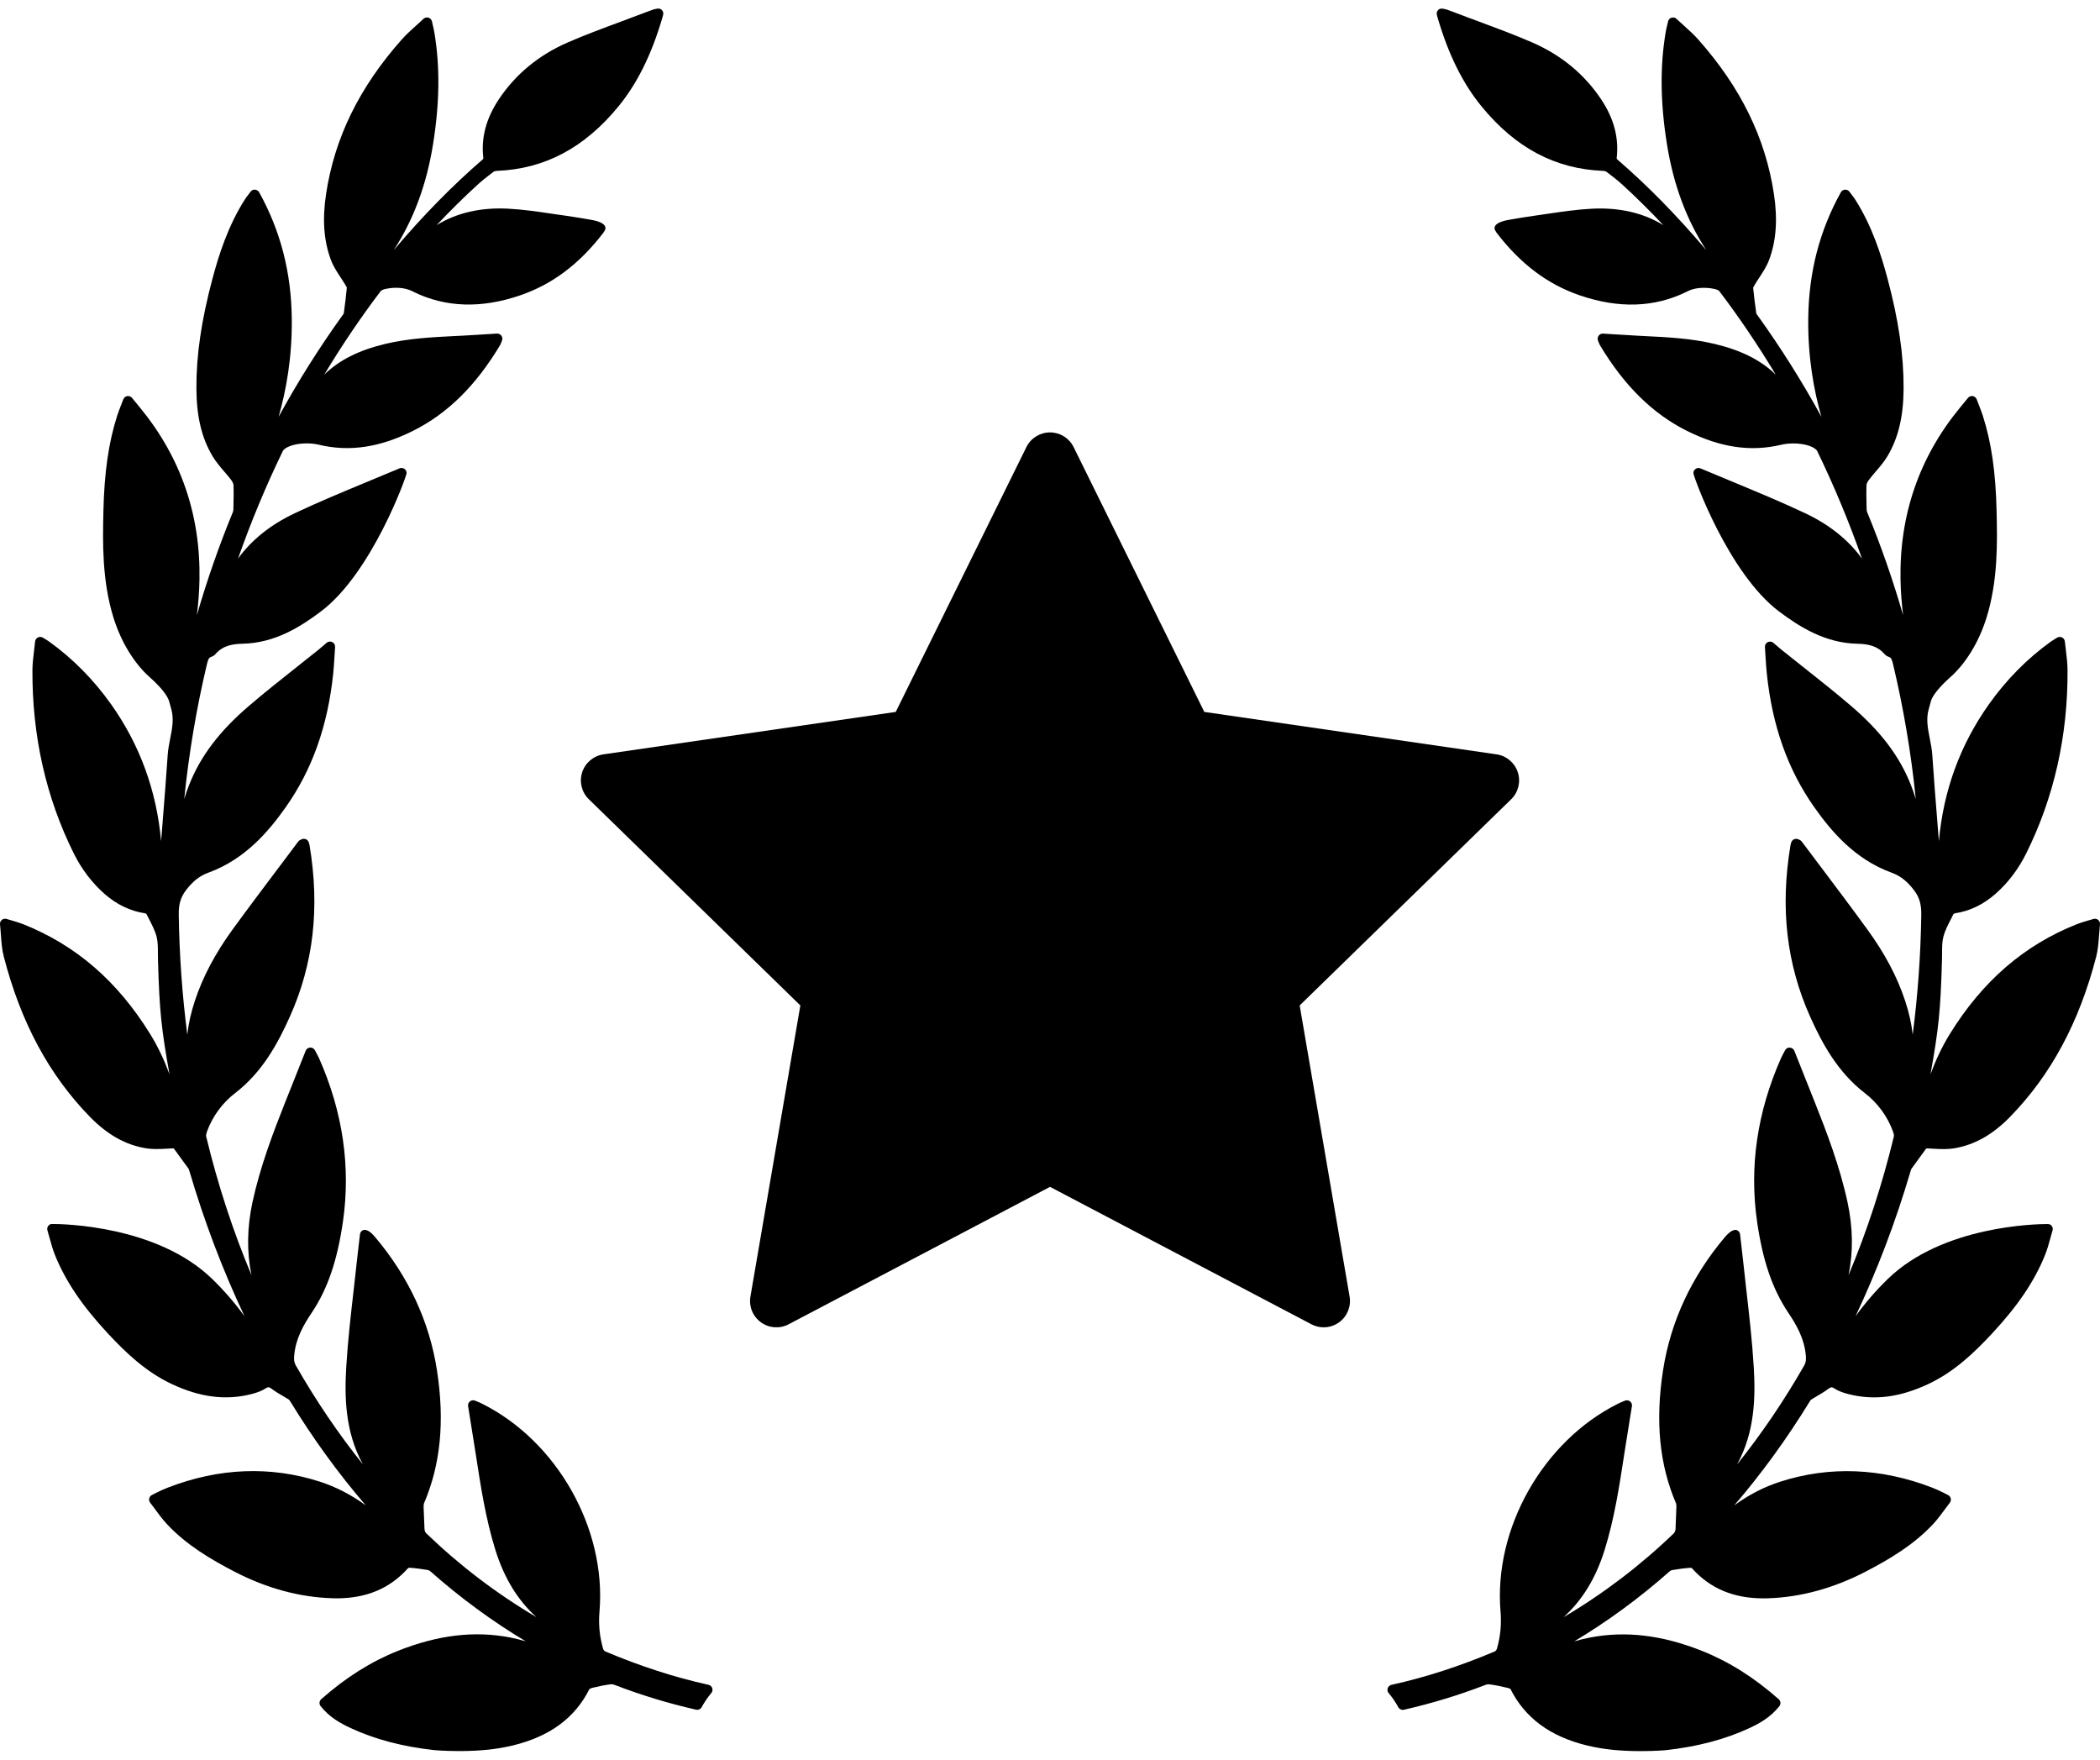 <svg xmlns="http://www.w3.org/2000/svg" width="74" height="62" viewBox="0 0 74 62" fill="none"><path d="M73.935 32.411C73.888 32.373 73.82 32.361 73.767 32.379C73.703 32.398 73.644 32.416 73.588 32.432L73.56 32.44C73.423 32.48 73.304 32.515 73.186 32.562C71.325 33.301 69.86 34.568 68.707 36.434C68.423 36.895 68.202 37.374 68.027 37.852C68.315 36.245 68.381 35.618 68.432 33.819C68.435 33.744 68.435 33.667 68.435 33.591C68.435 33.383 68.435 33.186 68.48 33.007C68.535 32.794 68.644 32.582 68.751 32.377C68.78 32.319 68.81 32.261 68.835 32.21C68.844 32.2 68.871 32.183 68.882 32.181C69.414 32.1 69.885 31.874 70.321 31.491C70.76 31.103 71.122 30.627 71.395 30.078C72.377 28.109 72.869 25.933 72.856 23.61C72.855 23.386 72.829 23.168 72.8 22.93C72.787 22.824 72.773 22.715 72.762 22.603C72.756 22.541 72.718 22.486 72.663 22.46C72.609 22.433 72.543 22.435 72.488 22.468C72.455 22.489 72.426 22.506 72.401 22.521C72.351 22.551 72.313 22.574 72.277 22.6C71.439 23.2 70.7 23.948 70.081 24.821C69.069 26.248 68.481 27.862 68.323 29.637C68.307 29.44 68.291 29.242 68.275 29.044L68.27 28.972C68.207 28.196 68.143 27.394 68.091 26.605C68.078 26.405 68.039 26.21 68.002 26.023C67.931 25.661 67.863 25.32 67.971 24.962C67.996 24.881 68.017 24.799 68.037 24.718C68.089 24.517 68.336 24.207 68.716 23.868L68.73 23.855C68.87 23.737 69.589 23.078 69.997 21.777C70.412 20.454 70.38 19.073 70.357 18.064L70.357 18.037C70.326 16.649 70.177 15.604 69.871 14.647C69.831 14.525 69.784 14.404 69.735 14.277C69.709 14.211 69.683 14.143 69.656 14.071C69.633 14.011 69.58 13.967 69.517 13.957L69.487 13.954C69.433 13.954 69.382 13.978 69.348 14.02L69.051 14.382C67.627 16.118 66.927 18.155 66.971 20.435C66.979 20.837 67.009 21.249 67.062 21.674C66.7 20.425 66.276 19.21 65.793 18.04C65.783 18.015 65.777 17.983 65.776 17.956L65.773 17.796C65.768 17.565 65.762 17.327 65.772 17.092C65.774 17.053 65.799 16.983 65.852 16.914C65.926 16.816 66.009 16.719 66.094 16.619C66.24 16.449 66.391 16.274 66.511 16.073C66.895 15.429 67.076 14.668 67.079 13.678C67.084 12.512 66.904 11.285 66.513 9.817C66.299 9.016 65.976 7.975 65.374 7.031C65.333 6.968 65.287 6.908 65.239 6.845C65.217 6.817 65.194 6.787 65.171 6.755C65.136 6.709 65.089 6.682 65.013 6.682C64.953 6.687 64.898 6.721 64.868 6.775C64.113 8.138 63.737 9.594 63.719 11.227C63.704 12.588 63.916 13.759 64.183 14.685C63.505 13.446 62.751 12.249 61.934 11.113L61.915 11.087C61.897 11.062 61.889 11.05 61.89 11.059C61.839 10.691 61.803 10.398 61.778 10.142C61.779 10.138 61.784 10.116 61.822 10.052C61.876 9.96 61.935 9.87 61.998 9.775C62.124 9.583 62.254 9.385 62.338 9.162C62.59 8.492 62.646 7.731 62.51 6.838C62.212 4.861 61.34 3.081 59.846 1.395C59.693 1.222 59.523 1.069 59.343 0.907L59.293 0.862C59.223 0.799 59.151 0.733 59.078 0.665C59.032 0.62 58.965 0.604 58.901 0.623C58.84 0.642 58.793 0.693 58.779 0.755L58.746 0.899C58.724 0.993 58.706 1.068 58.694 1.144C58.492 2.344 58.507 3.629 58.739 5.074C58.968 6.506 59.426 7.742 60.128 8.815C59.075 7.575 58.051 6.533 56.981 5.61C56.976 5.604 56.969 5.585 56.968 5.58C57.052 4.859 56.874 4.18 56.425 3.505C55.834 2.616 55.014 1.939 53.986 1.493C53.372 1.226 52.734 0.99 52.111 0.758C51.812 0.648 51.513 0.537 51.205 0.418C50.896 0.296 50.764 0.274 50.692 0.34C50.6 0.426 50.622 0.5 50.662 0.633L50.675 0.677C51.052 1.947 51.553 2.951 52.206 3.748C53.404 5.211 54.805 5.954 56.487 6.02C56.546 6.024 56.593 6.04 56.612 6.055C56.849 6.232 57.023 6.374 57.178 6.514C57.665 6.96 58.145 7.435 58.615 7.935C57.916 7.501 57.062 7.305 56.101 7.353C55.575 7.38 55.052 7.457 54.547 7.531L54.528 7.534C54.379 7.556 54.23 7.578 54.082 7.599C53.757 7.643 53.43 7.7 53.141 7.751C53.024 7.772 52.745 7.835 52.68 7.971C52.658 8.017 52.66 8.068 52.685 8.114C52.707 8.155 52.732 8.193 52.758 8.227C53.593 9.309 54.544 10.022 55.667 10.406C57.037 10.876 58.295 10.838 59.425 10.284C59.598 10.189 59.806 10.141 60.045 10.141C60.224 10.141 60.359 10.169 60.404 10.179C60.471 10.191 60.562 10.228 60.58 10.252C61.283 11.176 61.95 12.164 62.574 13.2C62.047 12.689 61.361 12.343 60.425 12.119C59.606 11.923 58.768 11.881 57.958 11.841L57.686 11.827C57.432 11.814 57.178 11.798 56.916 11.781L56.477 11.754C56.421 11.754 56.367 11.782 56.334 11.827C56.297 11.876 56.288 11.94 56.31 11.998C56.328 12.045 56.36 12.13 56.376 12.158C57.231 13.587 58.234 14.576 59.444 15.181C60.626 15.771 61.694 15.927 62.771 15.67C62.896 15.64 63.041 15.624 63.19 15.624C63.648 15.624 63.968 15.764 64.035 15.893C64.628 17.116 65.157 18.387 65.613 19.683C65.134 19.023 64.465 18.487 63.618 18.086C62.776 17.689 61.9 17.326 61.038 16.968C60.667 16.815 60.295 16.661 59.924 16.504C59.869 16.48 59.804 16.485 59.753 16.519C59.702 16.552 59.672 16.609 59.672 16.669C59.672 16.785 60.902 20.198 62.688 21.543C63.417 22.091 64.314 22.656 65.446 22.682C65.784 22.689 66.135 22.737 66.399 23.038C66.439 23.085 66.493 23.123 66.552 23.142C66.642 23.172 66.667 23.227 66.711 23.416C67.078 24.955 67.345 26.541 67.509 28.151C67.459 27.988 67.401 27.823 67.335 27.656C66.936 26.642 66.263 25.755 65.218 24.864C64.68 24.403 64.116 23.957 63.571 23.525L63.545 23.504C63.296 23.307 63.048 23.111 62.801 22.913C62.75 22.872 62.701 22.83 62.643 22.78L62.489 22.648C62.435 22.603 62.355 22.593 62.291 22.625C62.227 22.657 62.188 22.725 62.193 22.798C62.201 22.907 62.207 23.01 62.212 23.109L62.215 23.155C62.228 23.358 62.239 23.55 62.26 23.74C62.453 25.585 63.002 27.126 63.938 28.451C64.517 29.269 65.348 30.27 66.644 30.743C66.959 30.858 67.188 31.034 67.433 31.348C67.664 31.643 67.707 31.912 67.702 32.251C67.68 33.669 67.579 35.077 67.4 36.455C67.359 36.072 67.27 35.677 67.135 35.267C66.854 34.417 66.417 33.591 65.797 32.742C65.263 32.006 64.707 31.268 64.169 30.553L64.133 30.506C63.919 30.223 63.706 29.94 63.499 29.663C63.46 29.606 63.404 29.585 63.371 29.574C63.325 29.551 63.27 29.549 63.221 29.57C63.174 29.59 63.137 29.631 63.121 29.68L63.114 29.699C63.106 29.725 63.099 29.748 63.095 29.771C62.724 31.983 62.952 33.965 63.79 35.831C64.2 36.743 64.75 37.776 65.719 38.519C66.161 38.858 66.51 39.334 66.702 39.859C66.743 39.971 66.741 40.02 66.737 40.039C66.326 41.738 65.791 43.376 65.14 44.927C65.307 44.11 65.296 43.251 65.104 42.362C64.833 41.102 64.366 39.88 63.949 38.834L63.824 38.52C63.629 38.03 63.432 37.536 63.229 37.024C63.203 36.959 63.141 36.914 63.058 36.91C62.993 36.91 62.933 36.947 62.902 37.008L62.836 37.131C62.807 37.185 62.781 37.235 62.758 37.287C61.92 39.178 61.637 41.116 61.917 43.048C62.117 44.429 62.457 45.419 63.017 46.255C63.308 46.688 63.584 47.17 63.634 47.763C63.645 47.903 63.64 47.999 63.578 48.109C62.87 49.348 62.077 50.517 61.208 51.603C61.212 51.597 61.215 51.592 61.218 51.586C61.843 50.444 61.862 49.209 61.798 48.151C61.743 47.245 61.639 46.34 61.539 45.465L61.533 45.414C61.493 45.064 61.453 44.713 61.417 44.362C61.395 44.163 61.372 43.964 61.348 43.762L61.316 43.489C61.309 43.428 61.272 43.376 61.218 43.349C61.12 43.298 60.96 43.377 60.788 43.582C59.602 44.984 58.867 46.568 58.601 48.291C58.326 50.077 58.475 51.606 59.058 52.965C59.074 53.001 59.073 53.075 59.073 53.099L59.042 53.881C59.037 53.937 59.007 54 58.983 54.024C57.799 55.164 56.496 56.155 55.097 56.98C55.76 56.381 56.235 55.601 56.544 54.611C56.886 53.515 57.061 52.373 57.231 51.267L57.246 51.169C57.306 50.78 57.369 50.392 57.433 49.995L57.506 49.547C57.516 49.481 57.491 49.416 57.44 49.377C57.39 49.337 57.317 49.327 57.259 49.352L57.196 49.378C57.128 49.406 57.069 49.431 57.014 49.459C54.37 50.779 52.63 53.859 52.876 56.782C52.914 57.239 52.872 57.669 52.747 58.095C52.736 58.134 52.698 58.176 52.683 58.183C51.427 58.713 50.233 59.099 49.032 59.364C48.97 59.379 48.921 59.423 48.901 59.482C48.881 59.542 48.893 59.607 48.934 59.656C49.065 59.811 49.179 59.977 49.272 60.151C49.311 60.223 49.402 60.259 49.471 60.242C50.449 60.018 51.403 59.729 52.304 59.381C52.377 59.352 52.433 59.338 52.485 59.347C52.686 59.373 52.898 59.415 53.133 59.473C53.182 59.485 53.222 59.507 53.223 59.505C53.737 60.53 54.621 61.183 55.925 61.501C56.209 61.569 56.502 61.619 56.795 61.65C57.102 61.682 57.445 61.699 57.813 61.699C58.323 61.699 58.687 61.667 58.691 61.667C59.822 61.541 60.788 61.286 61.643 60.889C61.994 60.726 62.394 60.507 62.701 60.116C62.76 60.041 62.75 59.933 62.678 59.87C61.81 59.103 60.925 58.547 59.974 58.167C58.564 57.607 57.28 57.456 56.022 57.698C55.834 57.734 55.65 57.78 55.472 57.833C56.649 57.129 57.776 56.302 58.841 55.36C58.861 55.341 58.895 55.325 58.921 55.321C59.095 55.291 59.326 55.256 59.563 55.239C59.585 55.239 59.613 55.249 59.616 55.251C60.257 55.968 61.084 56.317 62.142 56.317C62.196 56.317 62.25 56.316 62.304 56.314C63.455 56.277 64.612 55.961 65.744 55.374C66.566 54.945 67.423 54.445 68.119 53.7C68.273 53.535 68.41 53.347 68.532 53.182L68.544 53.166C68.597 53.093 68.652 53.02 68.708 52.947C68.738 52.908 68.751 52.858 68.743 52.807C68.734 52.758 68.706 52.714 68.658 52.683C68.645 52.676 68.351 52.518 68.082 52.414C66.283 51.719 64.466 51.648 62.733 52.206C62.165 52.388 61.631 52.662 61.111 53.041C62.073 51.923 62.963 50.697 63.772 49.379C63.78 49.365 63.803 49.328 63.811 49.321C63.882 49.276 63.954 49.233 64.026 49.191C64.155 49.115 64.289 49.037 64.415 48.943C64.521 48.864 64.551 48.862 64.658 48.931C64.81 49.029 64.986 49.081 65.14 49.121C66.04 49.351 66.946 49.236 67.949 48.765C68.866 48.336 69.57 47.657 70.195 46.987C71.105 46.01 71.699 45.129 72.065 44.214C72.142 44.022 72.197 43.823 72.254 43.615C72.278 43.528 72.302 43.441 72.327 43.355C72.355 43.263 72.306 43.166 72.216 43.134L72.14 43.128C71.769 43.128 68.462 43.182 66.527 45.059C66.106 45.468 65.729 45.902 65.385 46.377C66.15 44.756 66.799 43.048 67.322 41.275L67.33 41.249C67.336 41.227 67.346 41.195 67.352 41.186L67.858 40.491C67.877 40.463 67.879 40.463 67.909 40.463C67.922 40.463 67.936 40.464 67.953 40.465L68.061 40.471C68.437 40.495 68.659 40.492 68.841 40.463C69.562 40.349 70.212 39.986 70.829 39.353C72.272 37.873 73.266 36.027 73.866 33.709C73.93 33.46 73.948 33.209 73.968 32.944C73.976 32.823 73.986 32.699 73.999 32.57C74.005 32.509 73.981 32.45 73.935 32.411Z" fill="currentColor"></path><path d="M24.967 59.363C23.767 59.098 22.573 58.712 21.317 58.182C21.302 58.175 21.265 58.133 21.253 58.095C21.128 57.668 21.086 57.238 21.125 56.781C21.371 53.858 19.63 50.778 16.987 49.458C16.931 49.429 16.872 49.405 16.805 49.377L16.742 49.351C16.682 49.326 16.61 49.336 16.562 49.375C16.51 49.415 16.484 49.48 16.495 49.546L16.567 49.994C16.631 50.391 16.694 50.779 16.754 51.167L16.77 51.269C16.939 52.372 17.115 53.514 17.456 54.61C17.765 55.6 18.241 56.38 18.903 56.979C17.504 56.154 16.201 55.163 15.018 54.023C14.993 53.999 14.963 53.936 14.959 53.883L14.927 53.101C14.927 53.074 14.927 53 14.943 52.963C15.525 51.605 15.675 50.076 15.399 48.29C15.134 46.567 14.398 44.983 13.213 43.581C13.074 43.416 12.952 43.333 12.849 43.333C12.824 43.333 12.801 43.338 12.783 43.348C12.729 43.375 12.692 43.427 12.685 43.488L12.653 43.761C12.629 43.963 12.605 44.162 12.584 44.361C12.547 44.712 12.507 45.063 12.467 45.413L12.461 45.464C12.361 46.339 12.257 47.244 12.202 48.151C12.138 49.208 12.157 50.442 12.782 51.585C12.786 51.59 12.789 51.596 12.792 51.602C11.923 50.516 11.13 49.347 10.423 48.108C10.36 47.998 10.355 47.902 10.367 47.761C10.417 47.169 10.693 46.687 10.983 46.255C11.544 45.418 11.883 44.428 12.084 43.047C12.364 41.115 12.081 39.177 11.243 37.286C11.22 37.234 11.193 37.184 11.164 37.13L11.099 37.006C11.067 36.946 11 36.906 10.93 36.909C10.859 36.913 10.797 36.958 10.771 37.023C10.568 37.535 10.371 38.029 10.176 38.52L10.051 38.833C9.635 39.879 9.168 41.101 8.896 42.361C8.705 43.25 8.693 44.109 8.861 44.926C8.209 43.376 7.674 41.737 7.264 40.038C7.259 40.02 7.258 39.971 7.298 39.858C7.49 39.333 7.839 38.857 8.282 38.517C9.251 37.775 9.8 36.742 10.21 35.83C11.049 33.964 11.277 31.982 10.906 29.77C10.902 29.747 10.895 29.724 10.886 29.699L10.88 29.679C10.863 29.629 10.827 29.589 10.778 29.568C10.731 29.549 10.671 29.552 10.634 29.57C10.597 29.584 10.541 29.605 10.504 29.658C10.294 29.939 10.081 30.222 9.868 30.505L9.832 30.552C9.294 31.267 8.738 32.005 8.203 32.74C7.584 33.59 7.147 34.416 6.866 35.265C6.731 35.676 6.642 36.07 6.6 36.454C6.422 35.076 6.321 33.669 6.299 32.249C6.294 31.911 6.337 31.642 6.568 31.347C6.813 31.033 7.042 30.857 7.357 30.742C8.653 30.268 9.484 29.268 10.063 28.449C10.999 27.125 11.547 25.584 11.741 23.739C11.761 23.549 11.773 23.357 11.785 23.154L11.788 23.107C11.794 23.009 11.8 22.906 11.808 22.797C11.813 22.724 11.774 22.656 11.709 22.623C11.646 22.592 11.566 22.601 11.511 22.647L11.358 22.779C11.3 22.828 11.25 22.871 11.199 22.912C10.952 23.11 10.704 23.306 10.456 23.503L10.43 23.524C9.885 23.955 9.321 24.402 8.783 24.863C7.738 25.754 7.065 26.641 6.665 27.655C6.599 27.822 6.541 27.987 6.492 28.151C6.656 26.54 6.923 24.954 7.289 23.415C7.334 23.227 7.359 23.171 7.45 23.141C7.508 23.122 7.561 23.084 7.6 23.038C7.866 22.736 8.216 22.688 8.555 22.681C9.687 22.654 10.584 22.09 11.312 21.541C13.098 20.196 14.328 16.783 14.328 16.668C14.328 16.607 14.298 16.551 14.247 16.517C14.197 16.484 14.129 16.479 14.078 16.502C13.706 16.66 13.334 16.814 12.948 16.973C12.101 17.325 11.224 17.688 10.383 18.085C9.536 18.486 8.866 19.022 8.388 19.681C8.844 18.385 9.373 17.115 9.965 15.894C10.033 15.762 10.352 15.622 10.811 15.622C10.96 15.622 11.105 15.638 11.229 15.668C12.307 15.927 13.375 15.77 14.557 15.179C15.767 14.575 16.77 13.586 17.625 12.156C17.641 12.128 17.673 12.044 17.69 11.997C17.712 11.939 17.703 11.875 17.667 11.827C17.634 11.781 17.581 11.753 17.513 11.753C17.512 11.753 17.512 11.753 17.511 11.753L17.084 11.78C16.822 11.797 16.568 11.813 16.314 11.826L16.043 11.839C15.233 11.88 14.395 11.922 13.575 12.117C12.64 12.342 11.953 12.687 11.427 13.199C12.05 12.162 12.717 11.176 13.42 10.251C13.439 10.227 13.53 10.189 13.604 10.177C13.641 10.168 13.776 10.14 13.956 10.14C14.194 10.14 14.402 10.188 14.579 10.286C15.702 10.835 16.963 10.876 18.333 10.405C19.456 10.021 20.407 9.309 21.241 8.227C21.268 8.192 21.293 8.154 21.315 8.114C21.34 8.067 21.342 8.017 21.32 7.97C21.255 7.835 20.976 7.771 20.858 7.75C20.57 7.7 20.243 7.642 19.919 7.598C19.77 7.577 19.621 7.556 19.472 7.534L19.453 7.531C18.948 7.456 18.425 7.379 17.899 7.352C16.938 7.303 16.084 7.5 15.385 7.934C15.855 7.434 16.335 6.959 16.823 6.514C16.977 6.373 17.151 6.231 17.389 6.054C17.407 6.039 17.454 6.023 17.511 6.02C19.195 5.954 20.596 5.21 21.795 3.747C22.447 2.951 22.948 1.946 23.325 0.676L23.338 0.632C23.378 0.499 23.4 0.425 23.308 0.339C23.236 0.273 23.111 0.293 22.784 0.422C22.487 0.536 22.188 0.647 21.882 0.761C21.266 0.989 20.629 1.225 20.014 1.492C18.986 1.938 18.166 2.615 17.575 3.504C17.126 4.18 16.948 4.859 17.032 5.576C17.031 5.584 17.024 5.603 17.023 5.605C15.95 6.532 14.925 7.574 13.872 8.815C14.574 7.742 15.032 6.506 15.261 5.073C15.493 3.629 15.508 2.343 15.306 1.143C15.294 1.068 15.276 0.993 15.254 0.899L15.222 0.754C15.207 0.692 15.16 0.642 15.098 0.622C15.037 0.604 14.968 0.62 14.922 0.664C14.849 0.733 14.777 0.798 14.707 0.862L14.657 0.906C14.477 1.069 14.307 1.222 14.154 1.395C12.66 3.08 11.788 4.86 11.49 6.837C11.354 7.731 11.41 8.491 11.662 9.162C11.746 9.384 11.876 9.583 12.006 9.78C12.065 9.87 12.124 9.96 12.179 10.053C12.219 10.119 12.222 10.136 12.222 10.133C12.197 10.398 12.162 10.692 12.114 11.046C12.112 11.05 12.105 11.061 12.084 11.089L12.067 11.113C11.25 12.248 10.496 13.446 9.818 14.685C10.084 13.759 10.297 12.588 10.282 11.227C10.263 9.594 9.887 8.138 9.132 6.774C9.102 6.721 9.048 6.687 8.972 6.681C8.917 6.681 8.864 6.709 8.829 6.755C8.806 6.787 8.783 6.816 8.762 6.845C8.713 6.908 8.667 6.967 8.626 7.031C8.025 7.975 7.702 9.015 7.488 9.816C7.096 11.285 6.916 12.512 6.921 13.677C6.924 14.667 7.105 15.429 7.49 16.073C7.609 16.273 7.76 16.449 7.911 16.625C7.991 16.719 8.074 16.815 8.149 16.914C8.201 16.983 8.226 17.052 8.228 17.091C8.238 17.326 8.232 17.565 8.227 17.796L8.224 17.955C8.223 17.983 8.217 18.014 8.208 18.038C7.725 19.209 7.3 20.425 6.938 21.674C6.991 21.248 7.021 20.837 7.029 20.435C7.073 18.155 6.373 16.118 4.949 14.382L4.653 14.02C4.618 13.978 4.567 13.954 4.513 13.954L4.484 13.956C4.42 13.967 4.367 14.011 4.345 14.071C4.318 14.143 4.291 14.211 4.265 14.277C4.216 14.404 4.169 14.524 4.129 14.647C3.824 15.604 3.674 16.649 3.643 18.036L3.643 18.063C3.62 19.072 3.589 20.454 4.003 21.776C4.411 23.078 5.13 23.736 5.27 23.854L5.284 23.868C5.664 24.206 5.911 24.517 5.962 24.718C5.983 24.799 6.004 24.88 6.029 24.961C6.137 25.319 6.069 25.66 5.996 26.029C5.96 26.215 5.922 26.407 5.909 26.604C5.856 27.393 5.792 28.196 5.73 28.971L5.725 29.043C5.709 29.241 5.693 29.439 5.677 29.637C5.518 27.862 4.93 26.248 3.919 24.82C3.299 23.947 2.561 23.2 1.723 22.599C1.687 22.573 1.649 22.55 1.598 22.52C1.573 22.506 1.545 22.489 1.51 22.467C1.458 22.436 1.391 22.433 1.337 22.459C1.282 22.486 1.243 22.541 1.237 22.603C1.226 22.715 1.213 22.824 1.199 22.936C1.171 23.167 1.144 23.385 1.143 23.61C1.131 25.932 1.622 28.108 2.604 30.078C2.878 30.627 3.239 31.102 3.679 31.491C4.115 31.874 4.585 32.099 5.117 32.181C5.128 32.183 5.156 32.2 5.16 32.203C5.189 32.261 5.219 32.319 5.249 32.377C5.355 32.582 5.464 32.794 5.519 33.006C5.564 33.186 5.564 33.382 5.564 33.59C5.564 33.667 5.564 33.743 5.567 33.819C5.618 35.618 5.685 36.244 5.973 37.852C5.797 37.374 5.577 36.895 5.292 36.434C4.139 34.568 2.674 33.301 0.814 32.562C0.696 32.514 0.577 32.48 0.439 32.44L0.412 32.431C0.356 32.415 0.297 32.398 0.234 32.379C0.176 32.36 0.111 32.373 0.065 32.411C0.018 32.45 -0.006 32.508 0 32.569C0.014 32.697 0.023 32.821 0.032 32.942C0.051 33.208 0.069 33.459 0.134 33.707C0.734 36.025 1.727 37.872 3.17 39.352C3.788 39.985 4.438 40.348 5.158 40.461C5.34 40.49 5.562 40.493 5.939 40.47L6.047 40.463C6.063 40.462 6.078 40.462 6.091 40.462C6.121 40.462 6.123 40.462 6.144 40.492L6.648 41.184C6.654 41.193 6.664 41.226 6.67 41.248L6.678 41.273C7.201 43.047 7.85 44.755 8.615 46.375C8.27 45.9 7.893 45.466 7.472 45.058C5.538 43.181 2.23 43.126 1.859 43.126L1.813 43.127L1.784 43.132C1.693 43.164 1.644 43.261 1.672 43.353C1.698 43.439 1.722 43.526 1.75 43.629C1.803 43.821 1.857 44.02 1.934 44.212C2.301 45.128 2.895 46.009 3.804 46.986C4.429 47.655 5.134 48.334 6.05 48.764C7.053 49.235 7.959 49.35 8.86 49.119C9.013 49.079 9.189 49.028 9.341 48.929C9.449 48.86 9.478 48.862 9.584 48.941C9.71 49.035 9.844 49.114 9.974 49.19C10.046 49.232 10.118 49.274 10.185 49.317C10.196 49.326 10.219 49.364 10.228 49.377C11.036 50.696 11.926 51.921 12.888 53.039C12.368 52.66 11.834 52.387 11.267 52.204C9.533 51.646 7.717 51.717 5.917 52.413C5.649 52.517 5.354 52.674 5.335 52.685C5.293 52.712 5.265 52.756 5.256 52.807C5.248 52.856 5.261 52.906 5.291 52.945C5.347 53.018 5.402 53.092 5.456 53.164L5.467 53.18C5.589 53.346 5.727 53.533 5.881 53.699C6.576 54.444 7.433 54.943 8.256 55.372C9.387 55.959 10.544 56.275 11.695 56.312C11.749 56.314 11.803 56.316 11.857 56.316C12.916 56.316 13.742 55.967 14.379 55.253C14.387 55.248 14.415 55.237 14.43 55.237C14.673 55.254 14.904 55.29 15.077 55.318C15.104 55.323 15.138 55.34 15.159 55.358C16.223 56.3 17.35 57.127 18.527 57.831C18.349 57.778 18.165 57.732 17.977 57.695C16.719 57.453 15.435 57.605 14.025 58.165C13.074 58.544 12.189 59.101 11.321 59.868C11.249 59.931 11.239 60.039 11.298 60.114C11.606 60.505 12.005 60.724 12.356 60.887C13.212 61.284 14.177 61.539 15.309 61.665C15.313 61.665 15.676 61.697 16.186 61.697C16.555 61.697 16.897 61.68 17.204 61.648C17.497 61.617 17.79 61.567 18.074 61.499C19.378 61.181 20.262 60.528 20.769 59.514C20.778 59.506 20.817 59.483 20.866 59.471C21.101 59.413 21.313 59.371 21.515 59.345C21.562 59.337 21.621 59.35 21.696 59.38C22.597 59.727 23.55 60.016 24.527 60.239C24.541 60.242 24.555 60.244 24.569 60.244C24.635 60.244 24.695 60.208 24.727 60.149C24.821 59.975 24.934 59.809 25.065 59.654C25.106 59.605 25.118 59.54 25.098 59.48C25.079 59.422 25.03 59.378 24.967 59.363Z" fill="currentColor"></path><path d="M45.798 35.426L53.251 28.161C53.503 27.915 53.594 27.546 53.485 27.211C53.376 26.875 53.086 26.63 52.737 26.579L42.438 25.084L37.832 15.752C37.676 15.435 37.353 15.235 37 15.235C36.647 15.235 36.325 15.436 36.169 15.752L31.564 25.084L21.264 26.579C20.915 26.63 20.624 26.875 20.515 27.211C20.406 27.546 20.497 27.915 20.75 28.161L28.203 35.426L26.444 45.683C26.384 46.031 26.527 46.382 26.813 46.59C27.098 46.797 27.477 46.825 27.79 46.66L37.001 41.818L46.212 46.66C46.347 46.732 46.495 46.767 46.643 46.767C46.835 46.767 47.026 46.707 47.188 46.59C47.474 46.383 47.617 46.031 47.557 45.683L45.798 35.426Z" fill="currentColor"></path></svg>